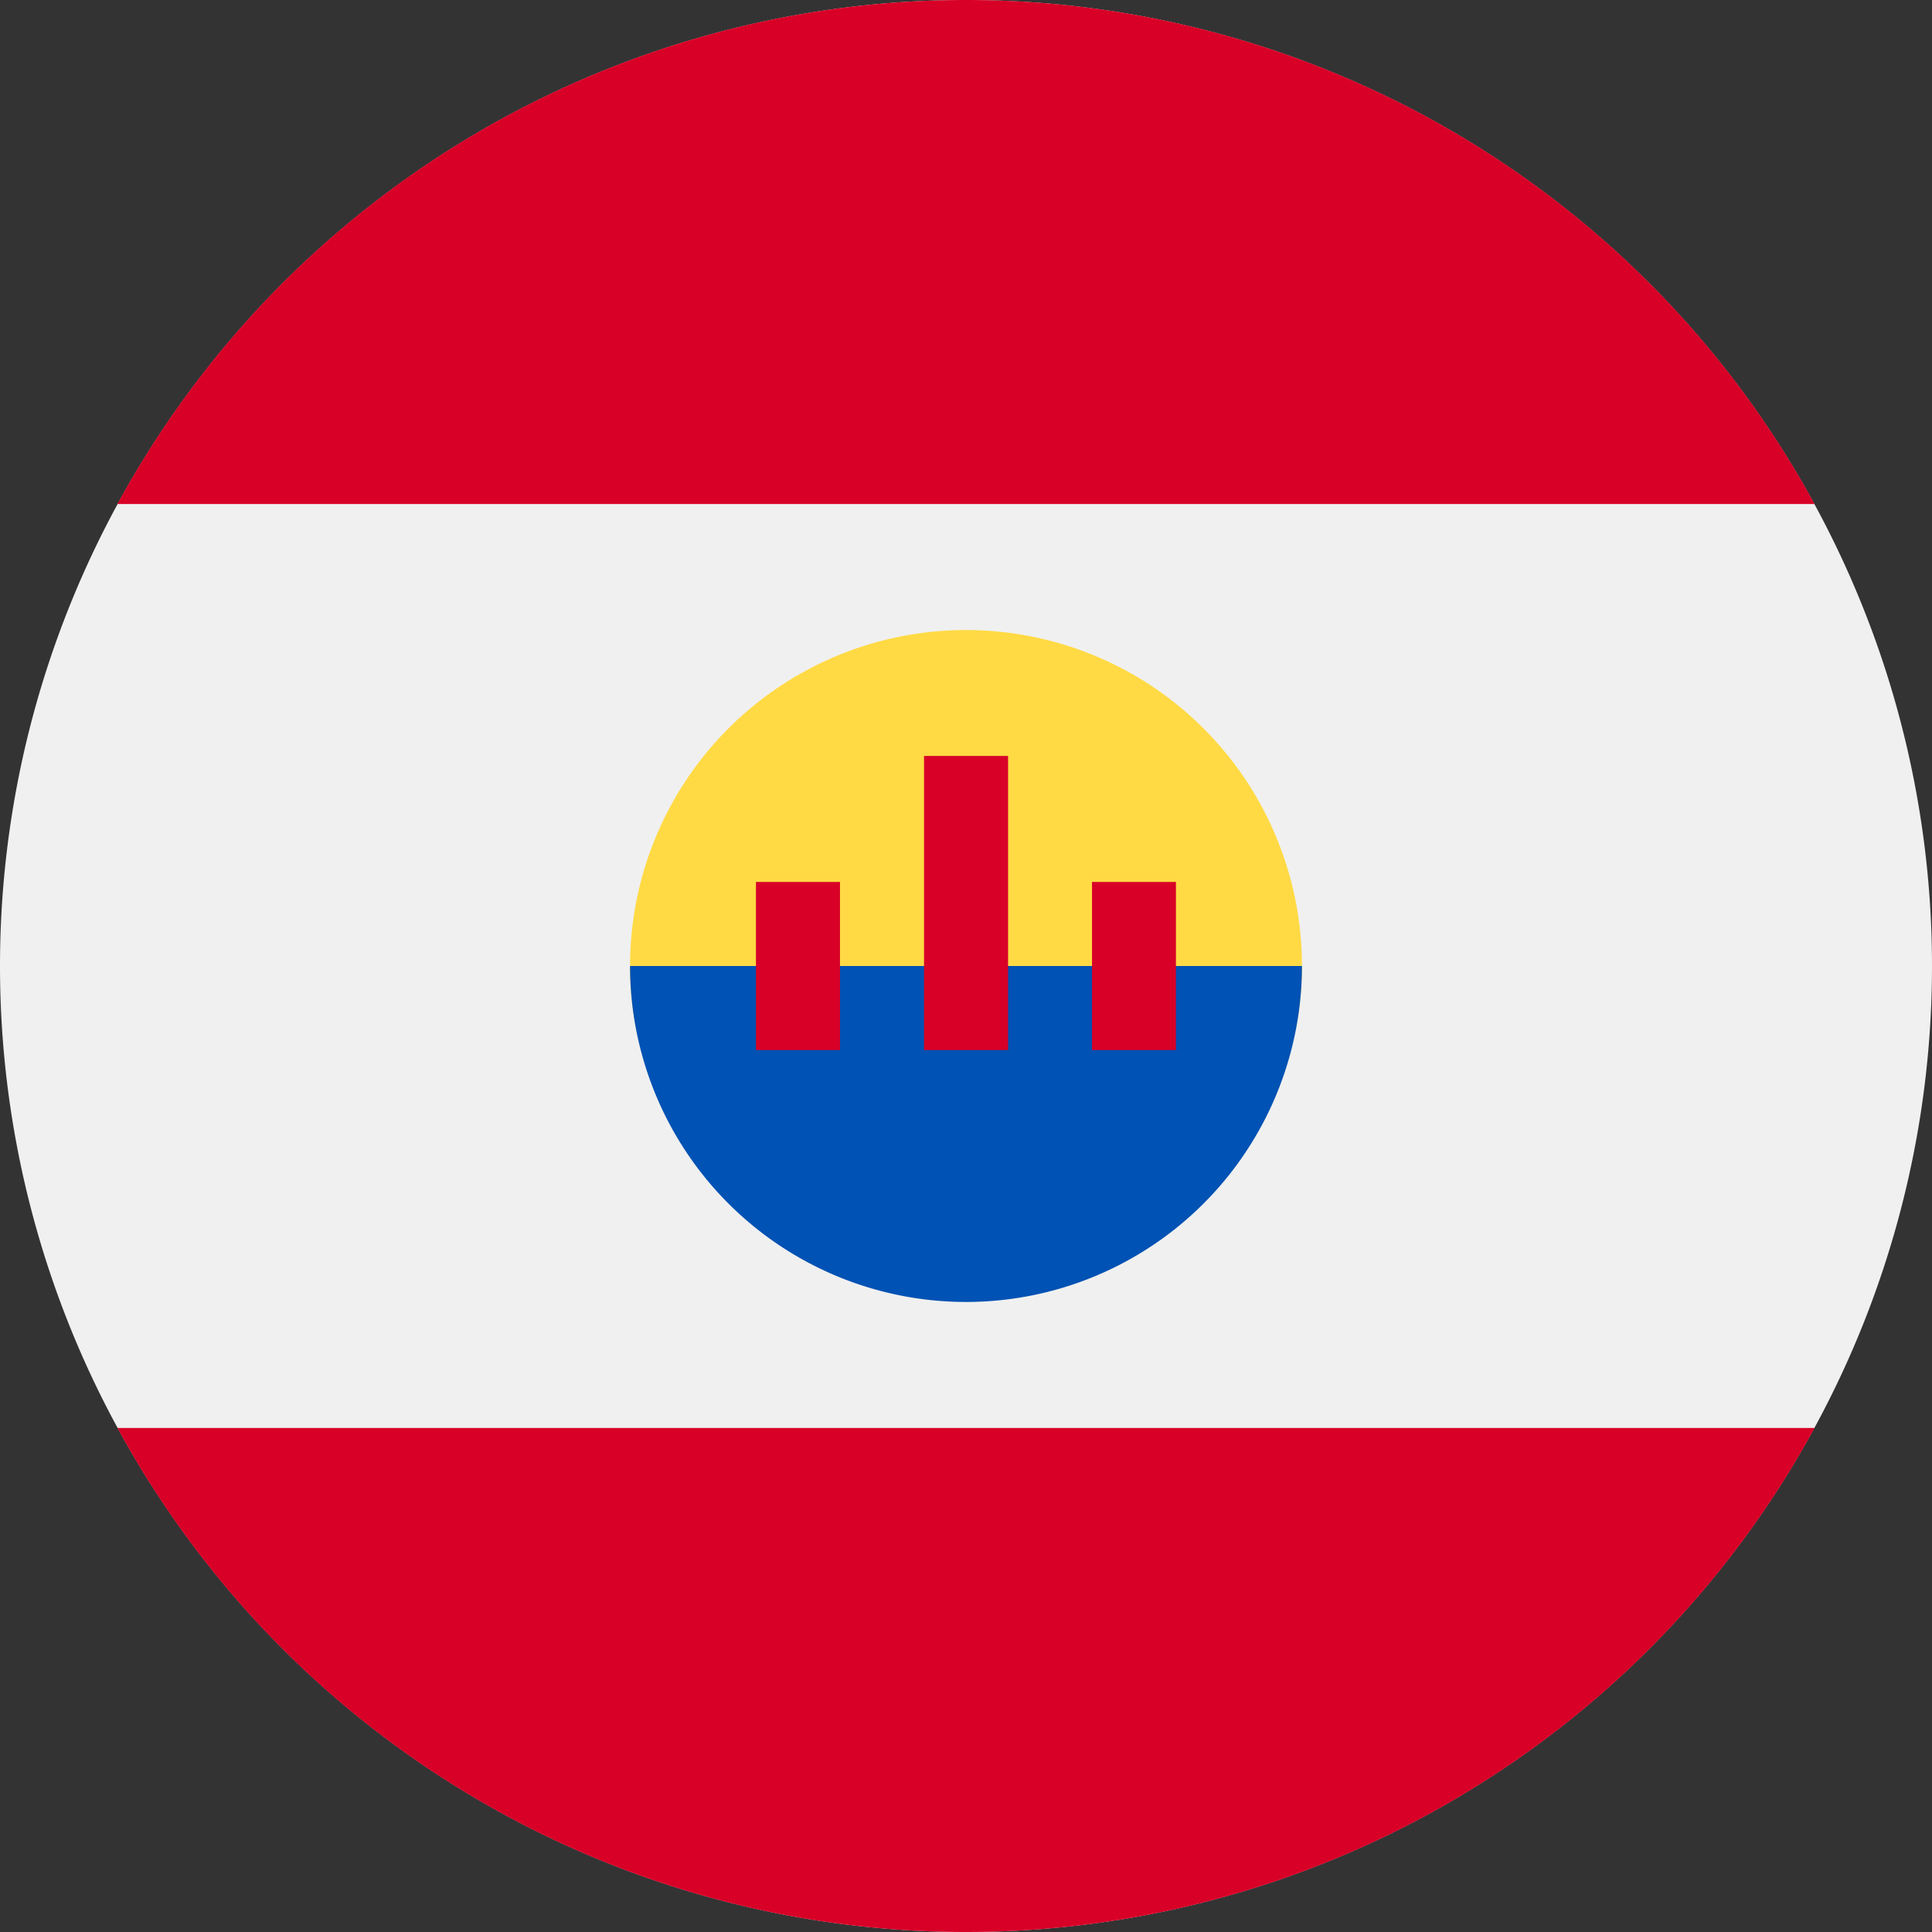 <svg xmlns="http://www.w3.org/2000/svg" width="18" height="18" fill="none" viewBox="0 0 18 18">
  <rect x="0" y="0" width="18" height="18" fill="#333333" stroke="none"/>
  <g clip-path="url(#a)">
    <path fill="#F0F0F0" d="M9 18A9 9 0 1 0 9 0a9 9 0 0 0 0 18Z"/>
    <path fill="#D80027" d="M1.094 4.696h15.812A8.998 8.998 0 0 0 9 0a8.998 8.998 0 0 0-7.906 4.696ZM9 18a8.998 8.998 0 0 0 7.906-4.696H1.094A8.998 8.998 0 0 0 9 18Z"/>
    <path fill="#FFDA44" d="M12.13 9c0 1.729-1.401 2.74-3.13 2.74-1.729 0-3.13-1.011-3.13-2.74a3.13 3.13 0 1 1 6.26 0Z"/>
    <path fill="#0052B4" d="M12.13 9a3.13 3.13 0 0 1-6.26 0"/>
    <path fill="#D80027" d="M7.043 8.217h.783v1.566h-.783V8.217Zm3.131 0h.782v1.566h-.782V8.217ZM8.609 7.043h.783v2.74h-.783v-2.74Z"/>
  </g>
  <defs>
    <clipPath id="a">
      <path fill="#fff" d="M0 0h18v18H0z"/>
    </clipPath>
  </defs>
</svg>
